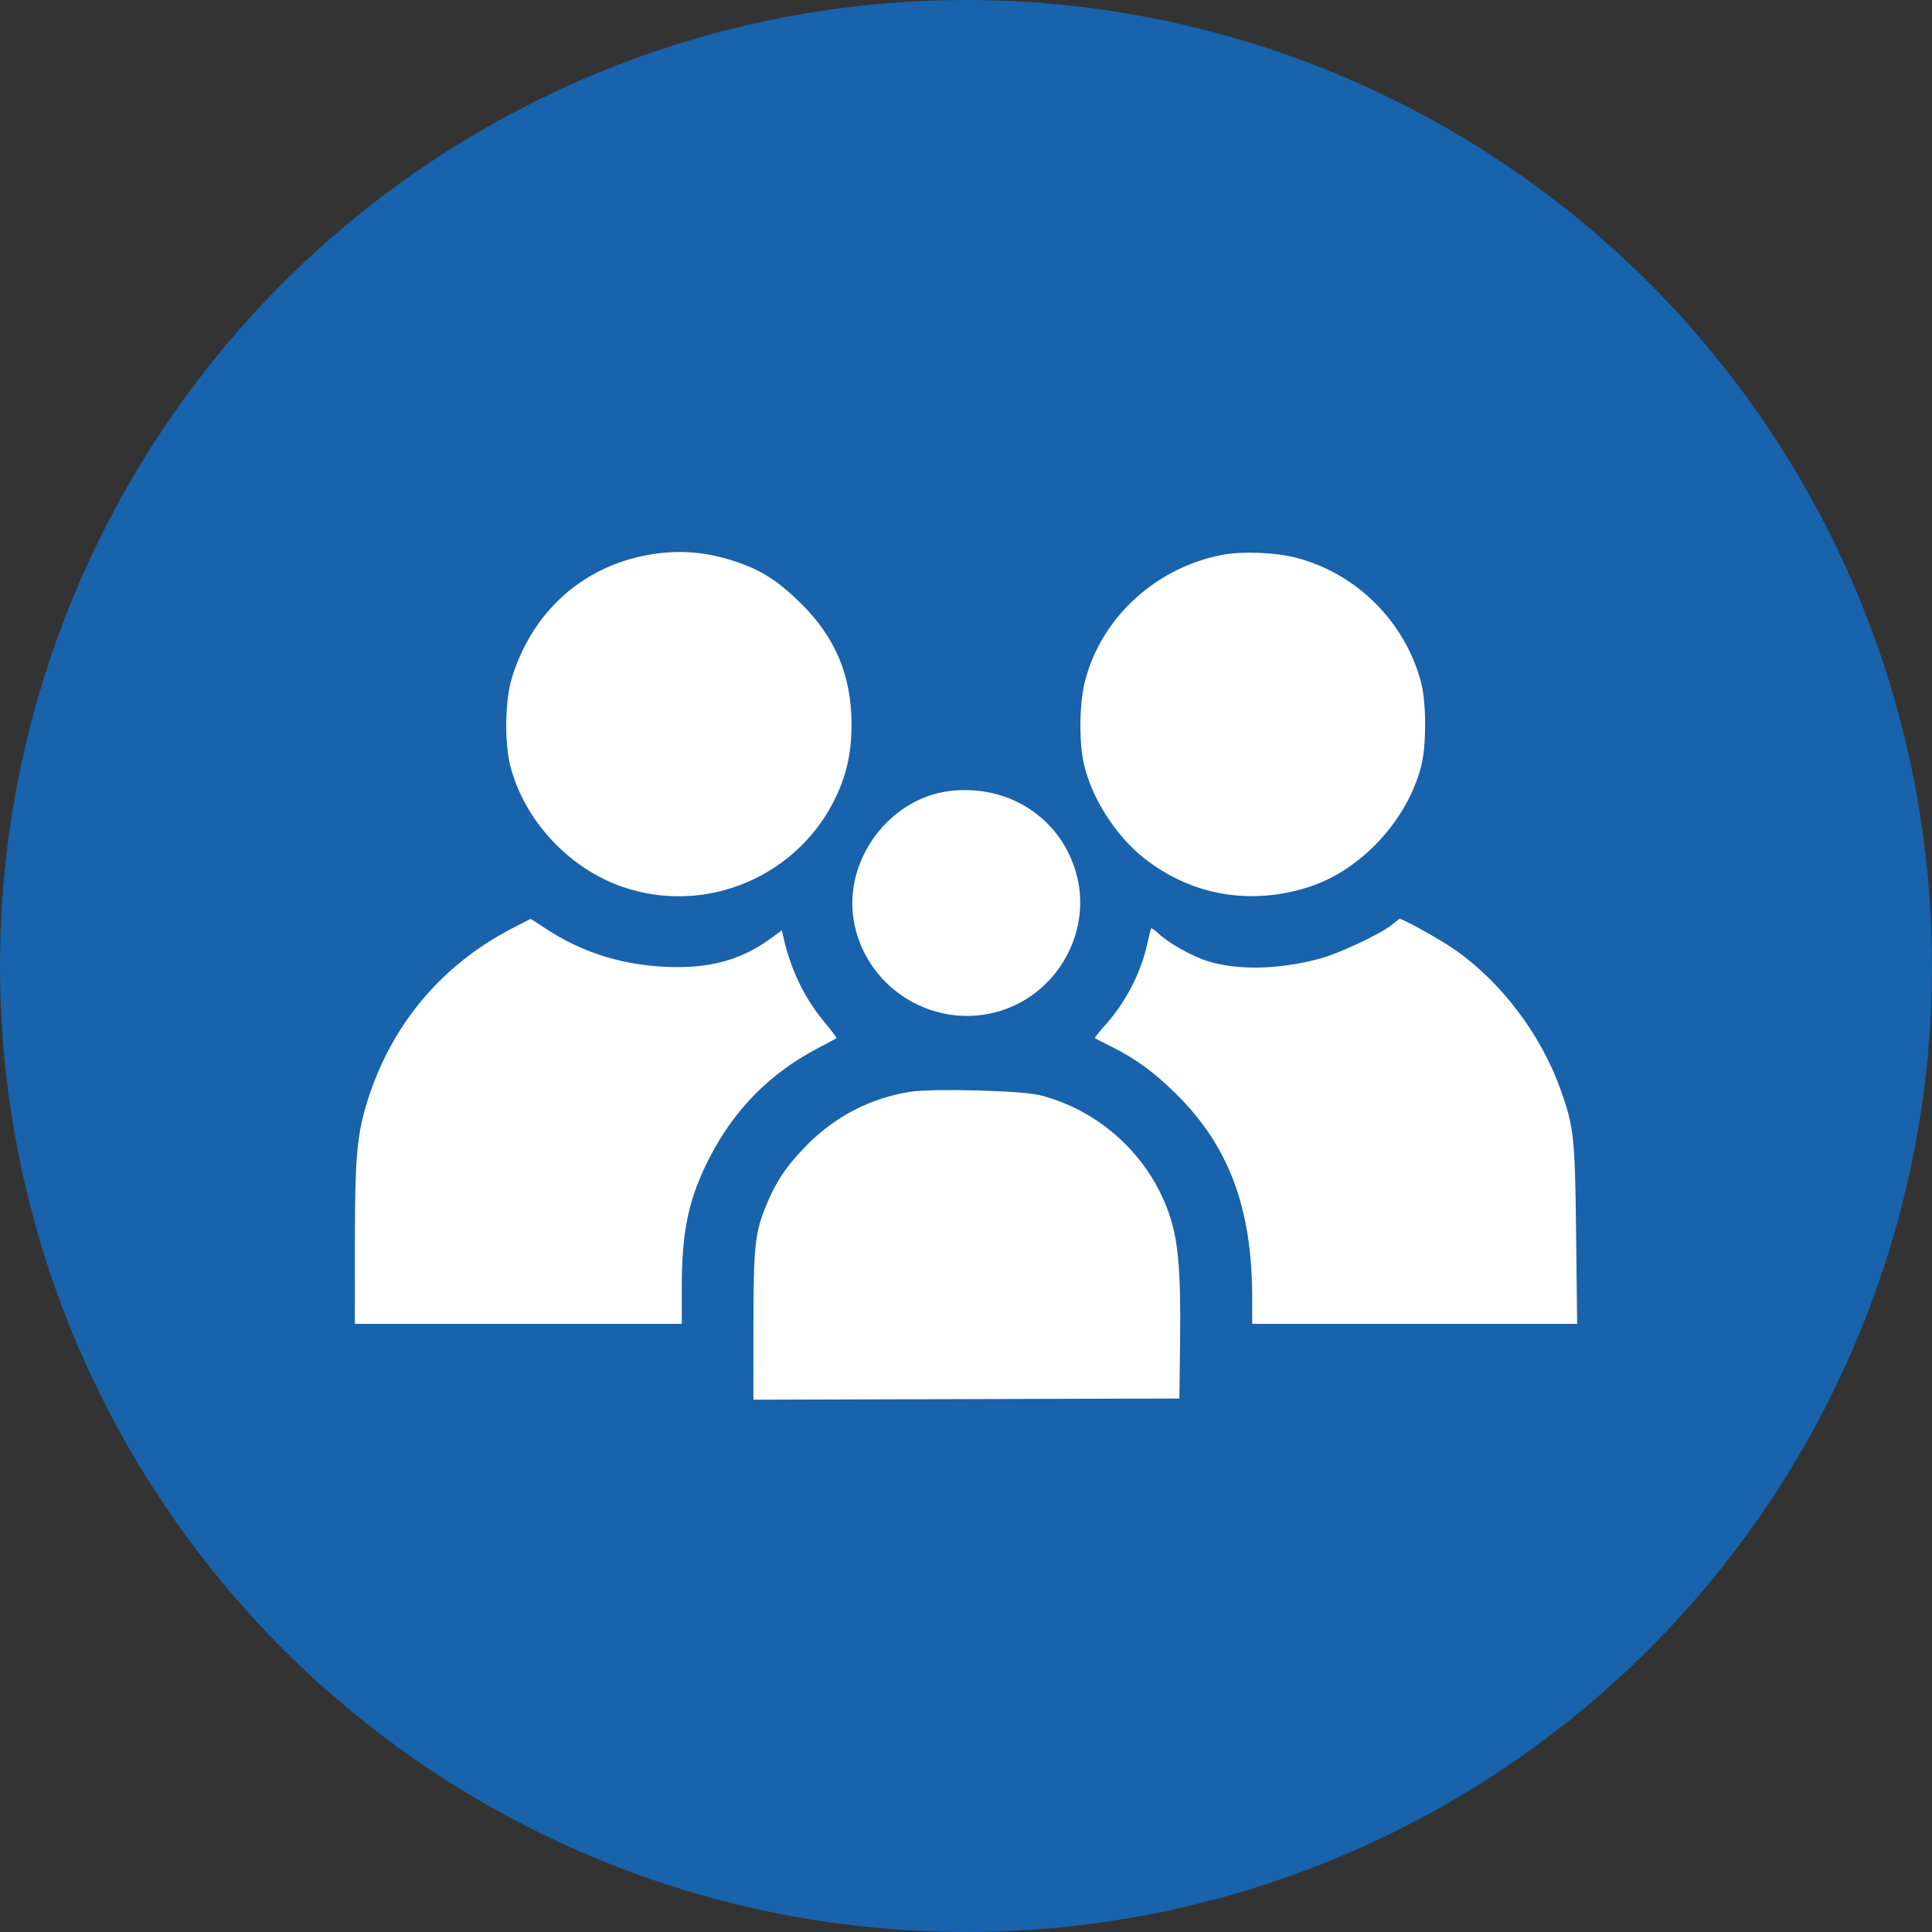 <?xml version="1.0" encoding="UTF-8"?> <svg xmlns="http://www.w3.org/2000/svg" width="98" height="98" viewBox="0 0 98 98" fill="none"><rect x="0" y="0" width="98" height="98" fill="#333333" stroke="none"/><circle cx="49" cy="49" r="49" fill="#1863AB"></circle><path fill-rule="evenodd" clip-rule="evenodd" d="M32.829 28.156C29.527 28.765 27.011 31.038 25.974 34.351C25.613 35.505 25.578 37.706 25.901 38.914C26.63 41.637 28.845 44.021 31.524 44.967C35.803 46.476 40.566 44.445 42.458 40.305C42.977 39.168 43.197 38.087 43.193 36.695C43.185 34.272 42.371 32.335 40.641 30.622C39.504 29.497 38.662 28.949 37.409 28.517C35.845 27.978 34.408 27.865 32.829 28.156ZM62.003 28.145C58.632 28.787 55.868 31.323 55.041 34.534C54.745 35.683 54.721 37.66 54.989 38.794C55.395 40.509 56.585 42.371 57.998 43.501C60.405 45.426 63.464 45.958 66.452 44.972C69.046 44.115 71.355 41.63 72.078 38.914C72.361 37.853 72.36 35.645 72.077 34.588C71.256 31.517 68.796 29.076 65.73 28.287C64.676 28.017 63.014 27.953 62.003 28.145ZM48.144 40.128C45.12 40.509 42.821 43.589 43.295 46.622C43.823 49.997 47.186 52.204 50.499 51.347C53.523 50.565 55.402 47.386 54.615 44.386C53.863 41.52 51.169 39.747 48.144 40.128ZM25.926 47.119C22.392 48.963 19.874 51.964 18.66 55.778C18.106 57.519 18.002 58.681 18.001 63.098L18 67.153H26.292H34.584V65.246C34.584 62.363 34.951 60.709 36.057 58.597C37.293 56.237 39.083 54.438 41.424 53.203C41.957 52.922 42.411 52.679 42.433 52.662C42.456 52.646 42.167 52.263 41.791 51.811C40.799 50.619 40.1 49.163 39.736 47.529L39.661 47.191L39.069 47.622C37.694 48.624 36.198 49.072 34.282 49.056C31.773 49.034 29.576 48.373 27.581 47.038C27.225 46.8 26.926 46.606 26.916 46.608C26.906 46.61 26.46 46.84 25.926 47.119ZM70.598 46.911C70.023 47.383 67.901 48.377 66.906 48.639C64.85 49.183 62.801 49.226 61.278 48.759C60.48 48.514 59.285 47.847 58.766 47.356C58.584 47.184 58.416 47.066 58.394 47.094C58.371 47.122 58.282 47.47 58.197 47.866C57.883 49.326 57.085 50.868 56.054 52.007C55.747 52.345 55.517 52.639 55.542 52.66C55.567 52.68 55.935 52.87 56.36 53.082C57.605 53.702 58.544 54.387 59.657 55.487C62.342 58.141 63.517 61.292 63.517 65.844V67.153H71.758H80L79.947 62.557C79.89 57.658 79.837 57.169 79.155 55.257C78.165 52.48 76.157 49.823 73.806 48.179C73.081 47.671 71.143 46.589 70.994 46.609C70.976 46.611 70.798 46.747 70.598 46.911ZM46.182 55.379C44.184 55.691 42.385 56.615 40.94 58.073C39.919 59.103 39.353 59.941 38.861 61.149C38.291 62.552 38.221 63.216 38.218 67.244L38.216 71L49.02 70.969L59.824 70.939L59.859 67.995C59.9 64.428 59.768 62.912 59.294 61.549C58.271 58.602 55.763 56.309 52.731 55.549C51.824 55.321 47.305 55.204 46.182 55.379Z" fill="white"></path></svg> 